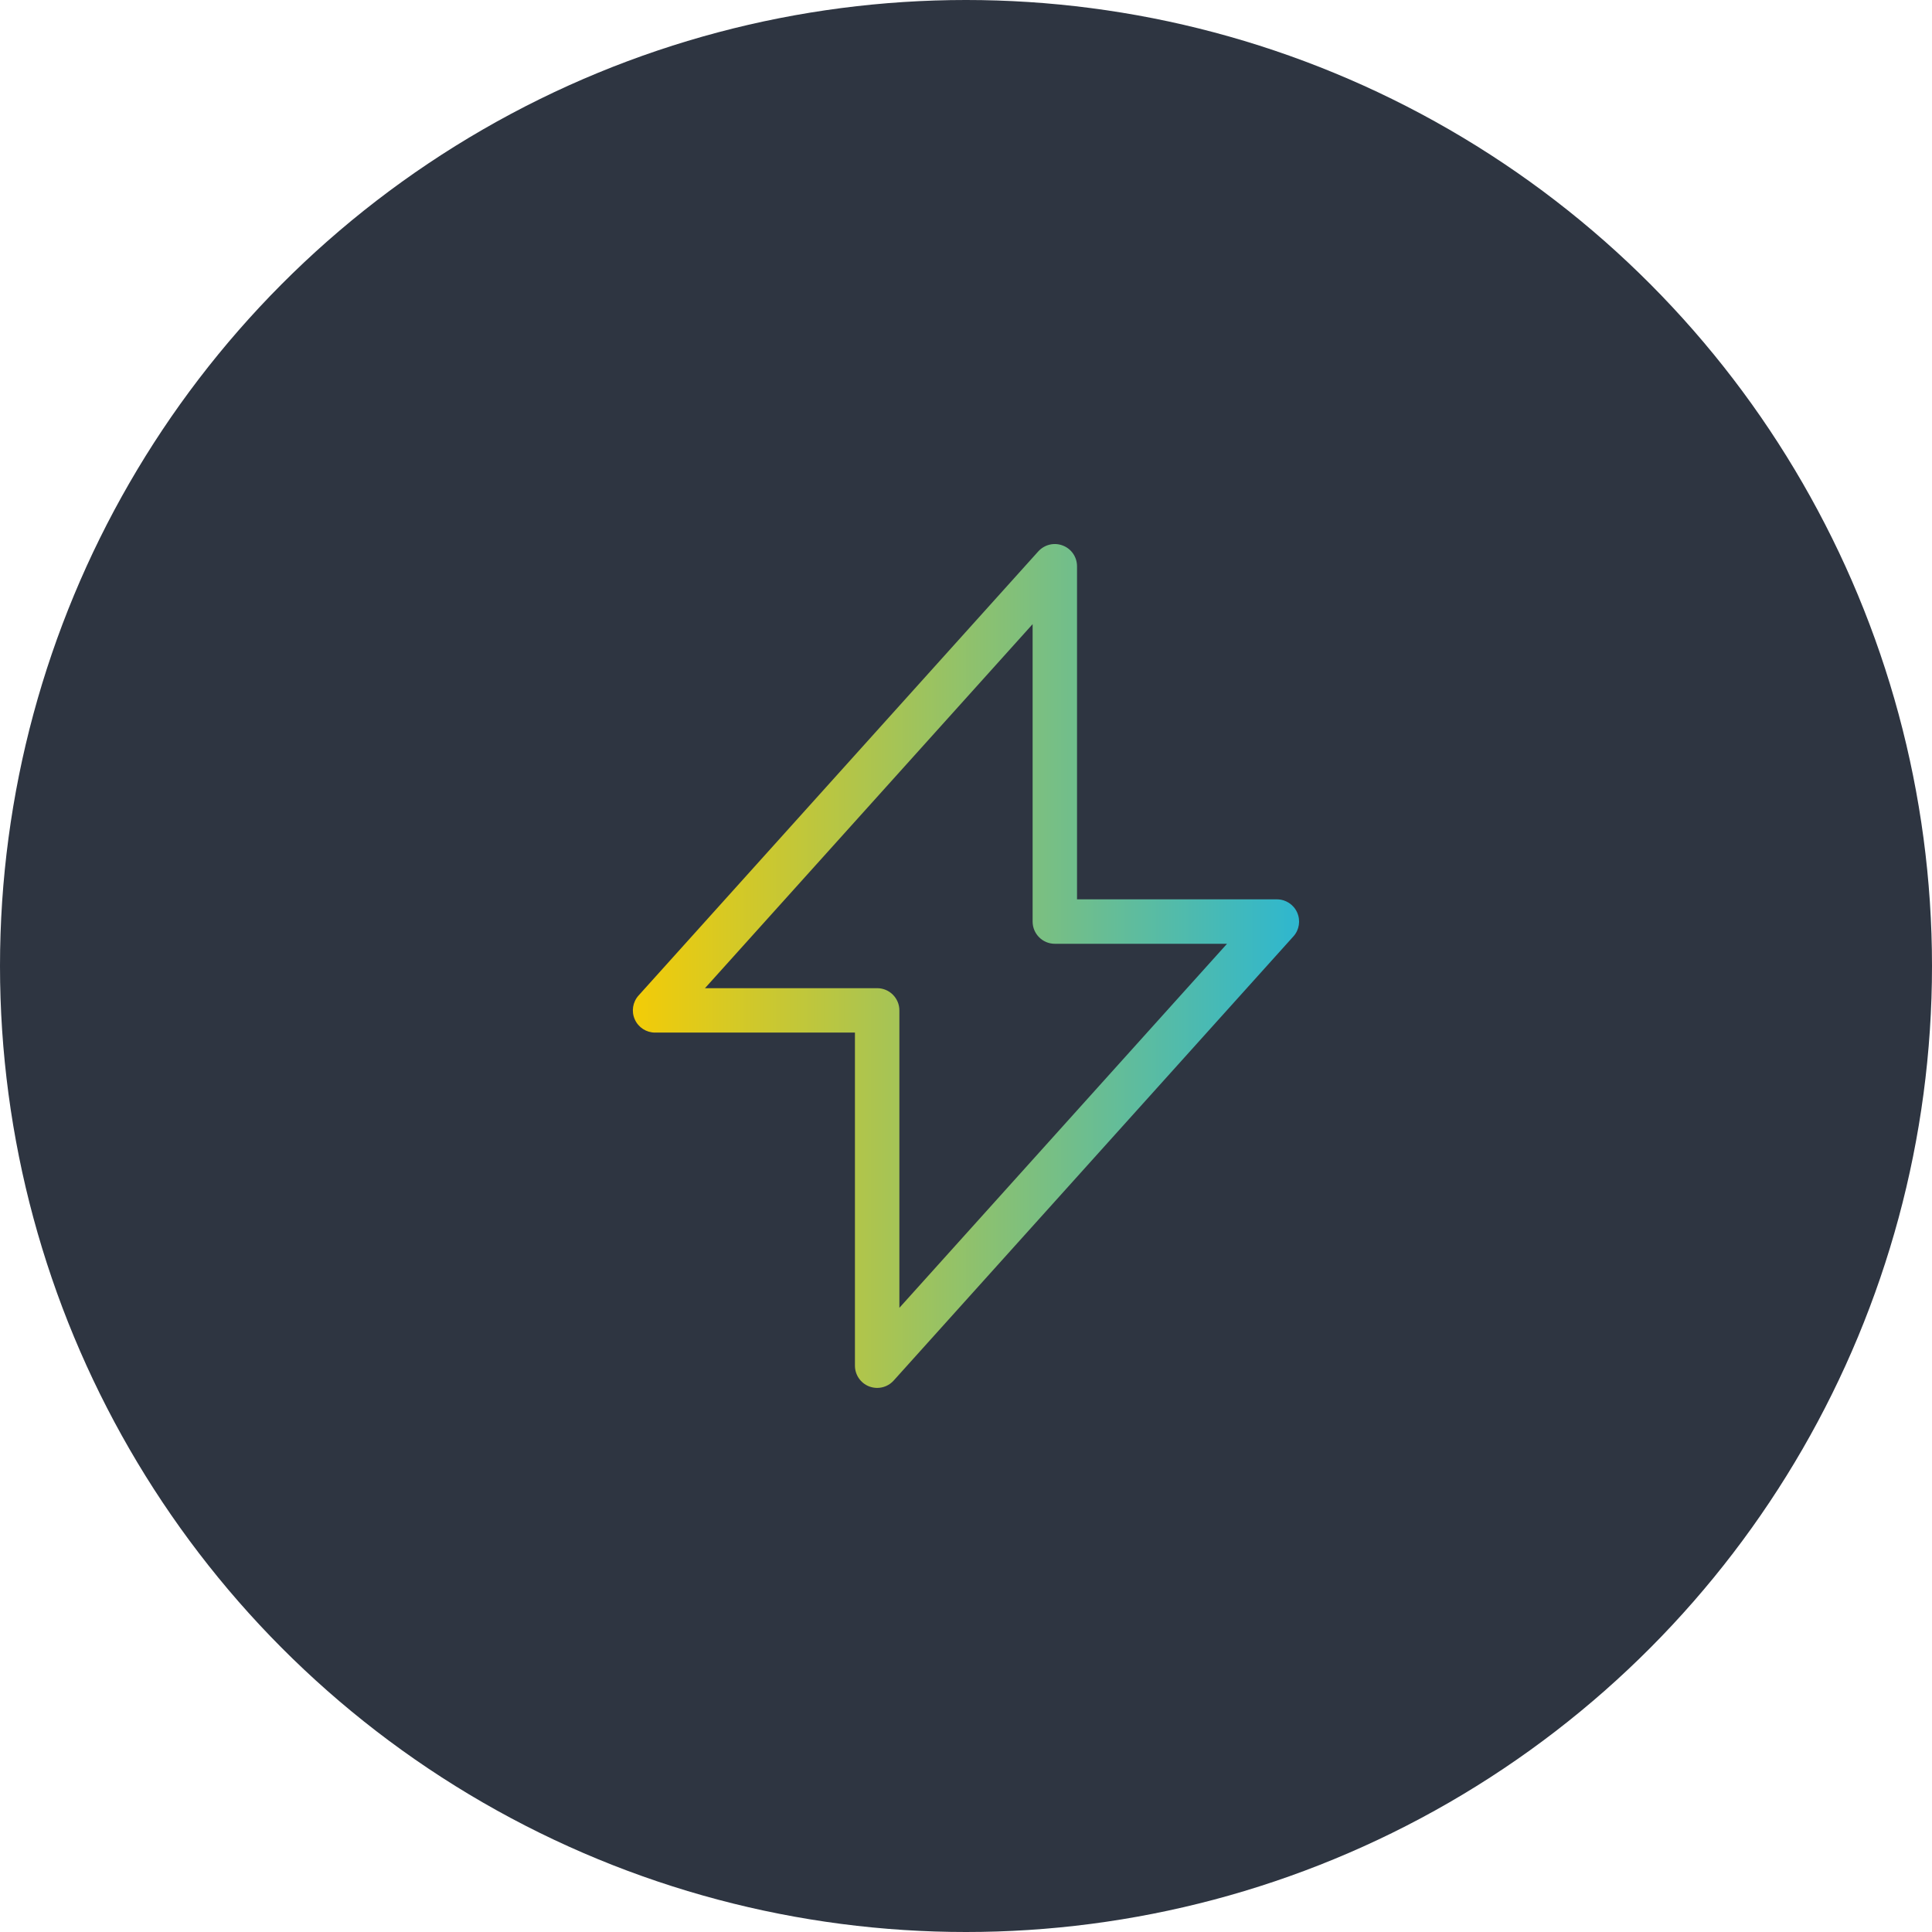 <svg width="58" height="58" viewBox="0 0 58 58" fill="none" xmlns="http://www.w3.org/2000/svg">
<circle cx="29" cy="29" r="29" fill="#2E3541"/>
<path d="M38.942 27.395C38.836 27.154 38.597 26.999 38.333 26.999H32.333V16.999C32.333 16.723 32.164 16.475 31.905 16.377C31.645 16.277 31.356 16.349 31.17 16.553L19.17 29.886C18.994 30.082 18.949 30.362 19.057 30.603C19.164 30.845 19.402 30.999 19.666 30.999H25.666V40.999C25.666 41.275 25.836 41.523 26.094 41.622C26.173 41.651 26.253 41.666 26.333 41.666C26.518 41.666 26.7 41.589 26.829 41.445L38.829 28.111C39.005 27.917 39.049 27.635 38.942 27.395ZM27 39.262V30.333C27 29.965 26.701 29.666 26.333 29.666H21.164L31 18.737V27.666C31 28.034 31.298 28.333 31.666 28.333H36.836L27 39.262Z" fill="url(#paint0_linear_4081_17335)"/>
<defs>
<linearGradient id="paint0_linear_4081_17335" x1="18.999" y1="28.999" x2="39" y2="28.999" gradientUnits="userSpaceOnUse">
<stop stop-color="#F3CC07"/>
<stop offset="1" stop-color="#2EB7CF"/>
</linearGradient>
</defs>
</svg>
